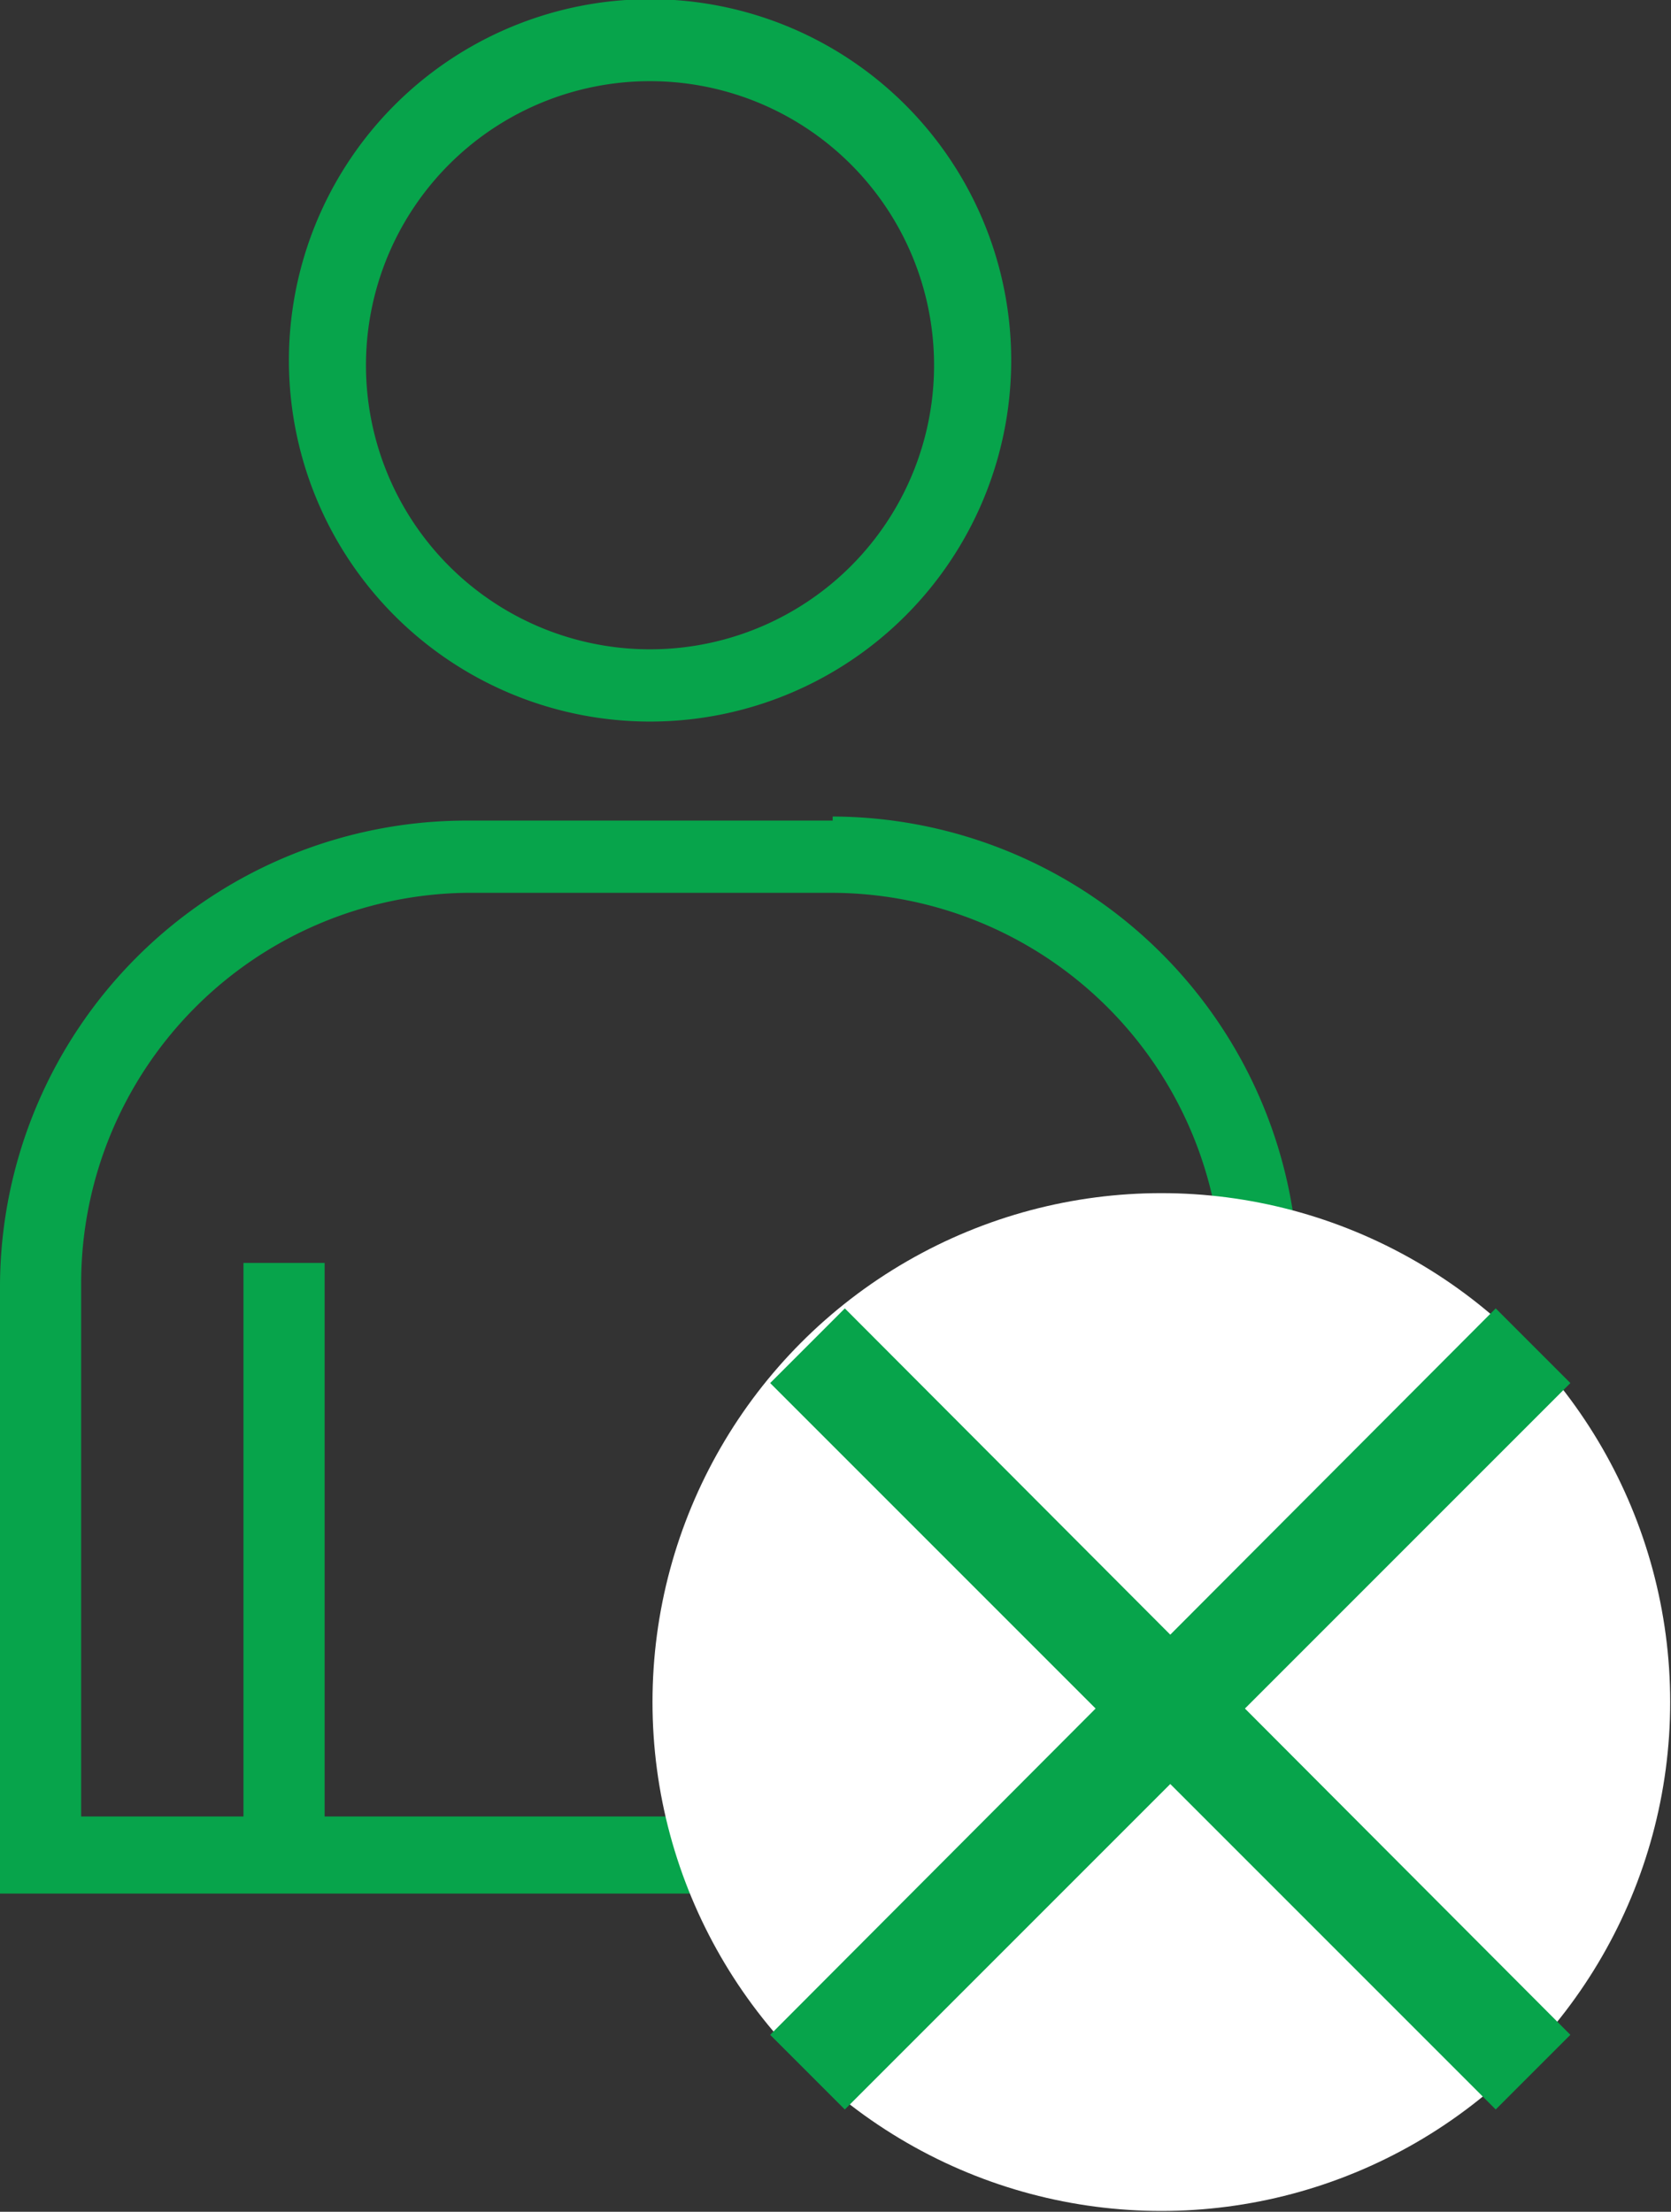<svg xmlns="http://www.w3.org/2000/svg" viewBox="0 0 20.59 27.25"><rect x="0" y="0" width="20.59" height="27.25" fill="#333333" stroke="none"/><defs><style>.cls-1{fill:#07a44b;}.cls-2{fill:#fff;}</style></defs><g id="Layer_2" data-name="Layer 2"><g id="Layer_1-2" data-name="Layer 1"><path class="cls-1" d="M8,8.89A4.45,4.45,0,1,0,3.56,4.44,4.45,4.45,0,0,0,8,8.89ZM8,1A3.5,3.5,0,1,1,4.51,4.44,3.5,3.5,0,0,1,8,1Zm2.26,9.11H5.75A5.75,5.75,0,0,0,0,15.82v7.51H16V15.82A5.76,5.76,0,0,0,10.26,10.06Zm4.8,12.32H12.82V15.56h-.94v6.82H4V15.56h-1v6.82H1V15.82A4.81,4.81,0,0,1,5.75,11h4.51a4.82,4.82,0,0,1,4.8,4.81Z"/><circle class="cls-2" cx="14.31" cy="20.97" r="6.27"/><polygon class="cls-1" points="19.35 17.04 18.43 16.12 14.42 20.14 10.41 16.12 9.49 17.04 13.5 21.05 9.49 25.07 10.41 25.99 14.42 21.98 18.43 25.99 19.35 25.07 15.34 21.05 19.35 17.04"/></g></g></svg>